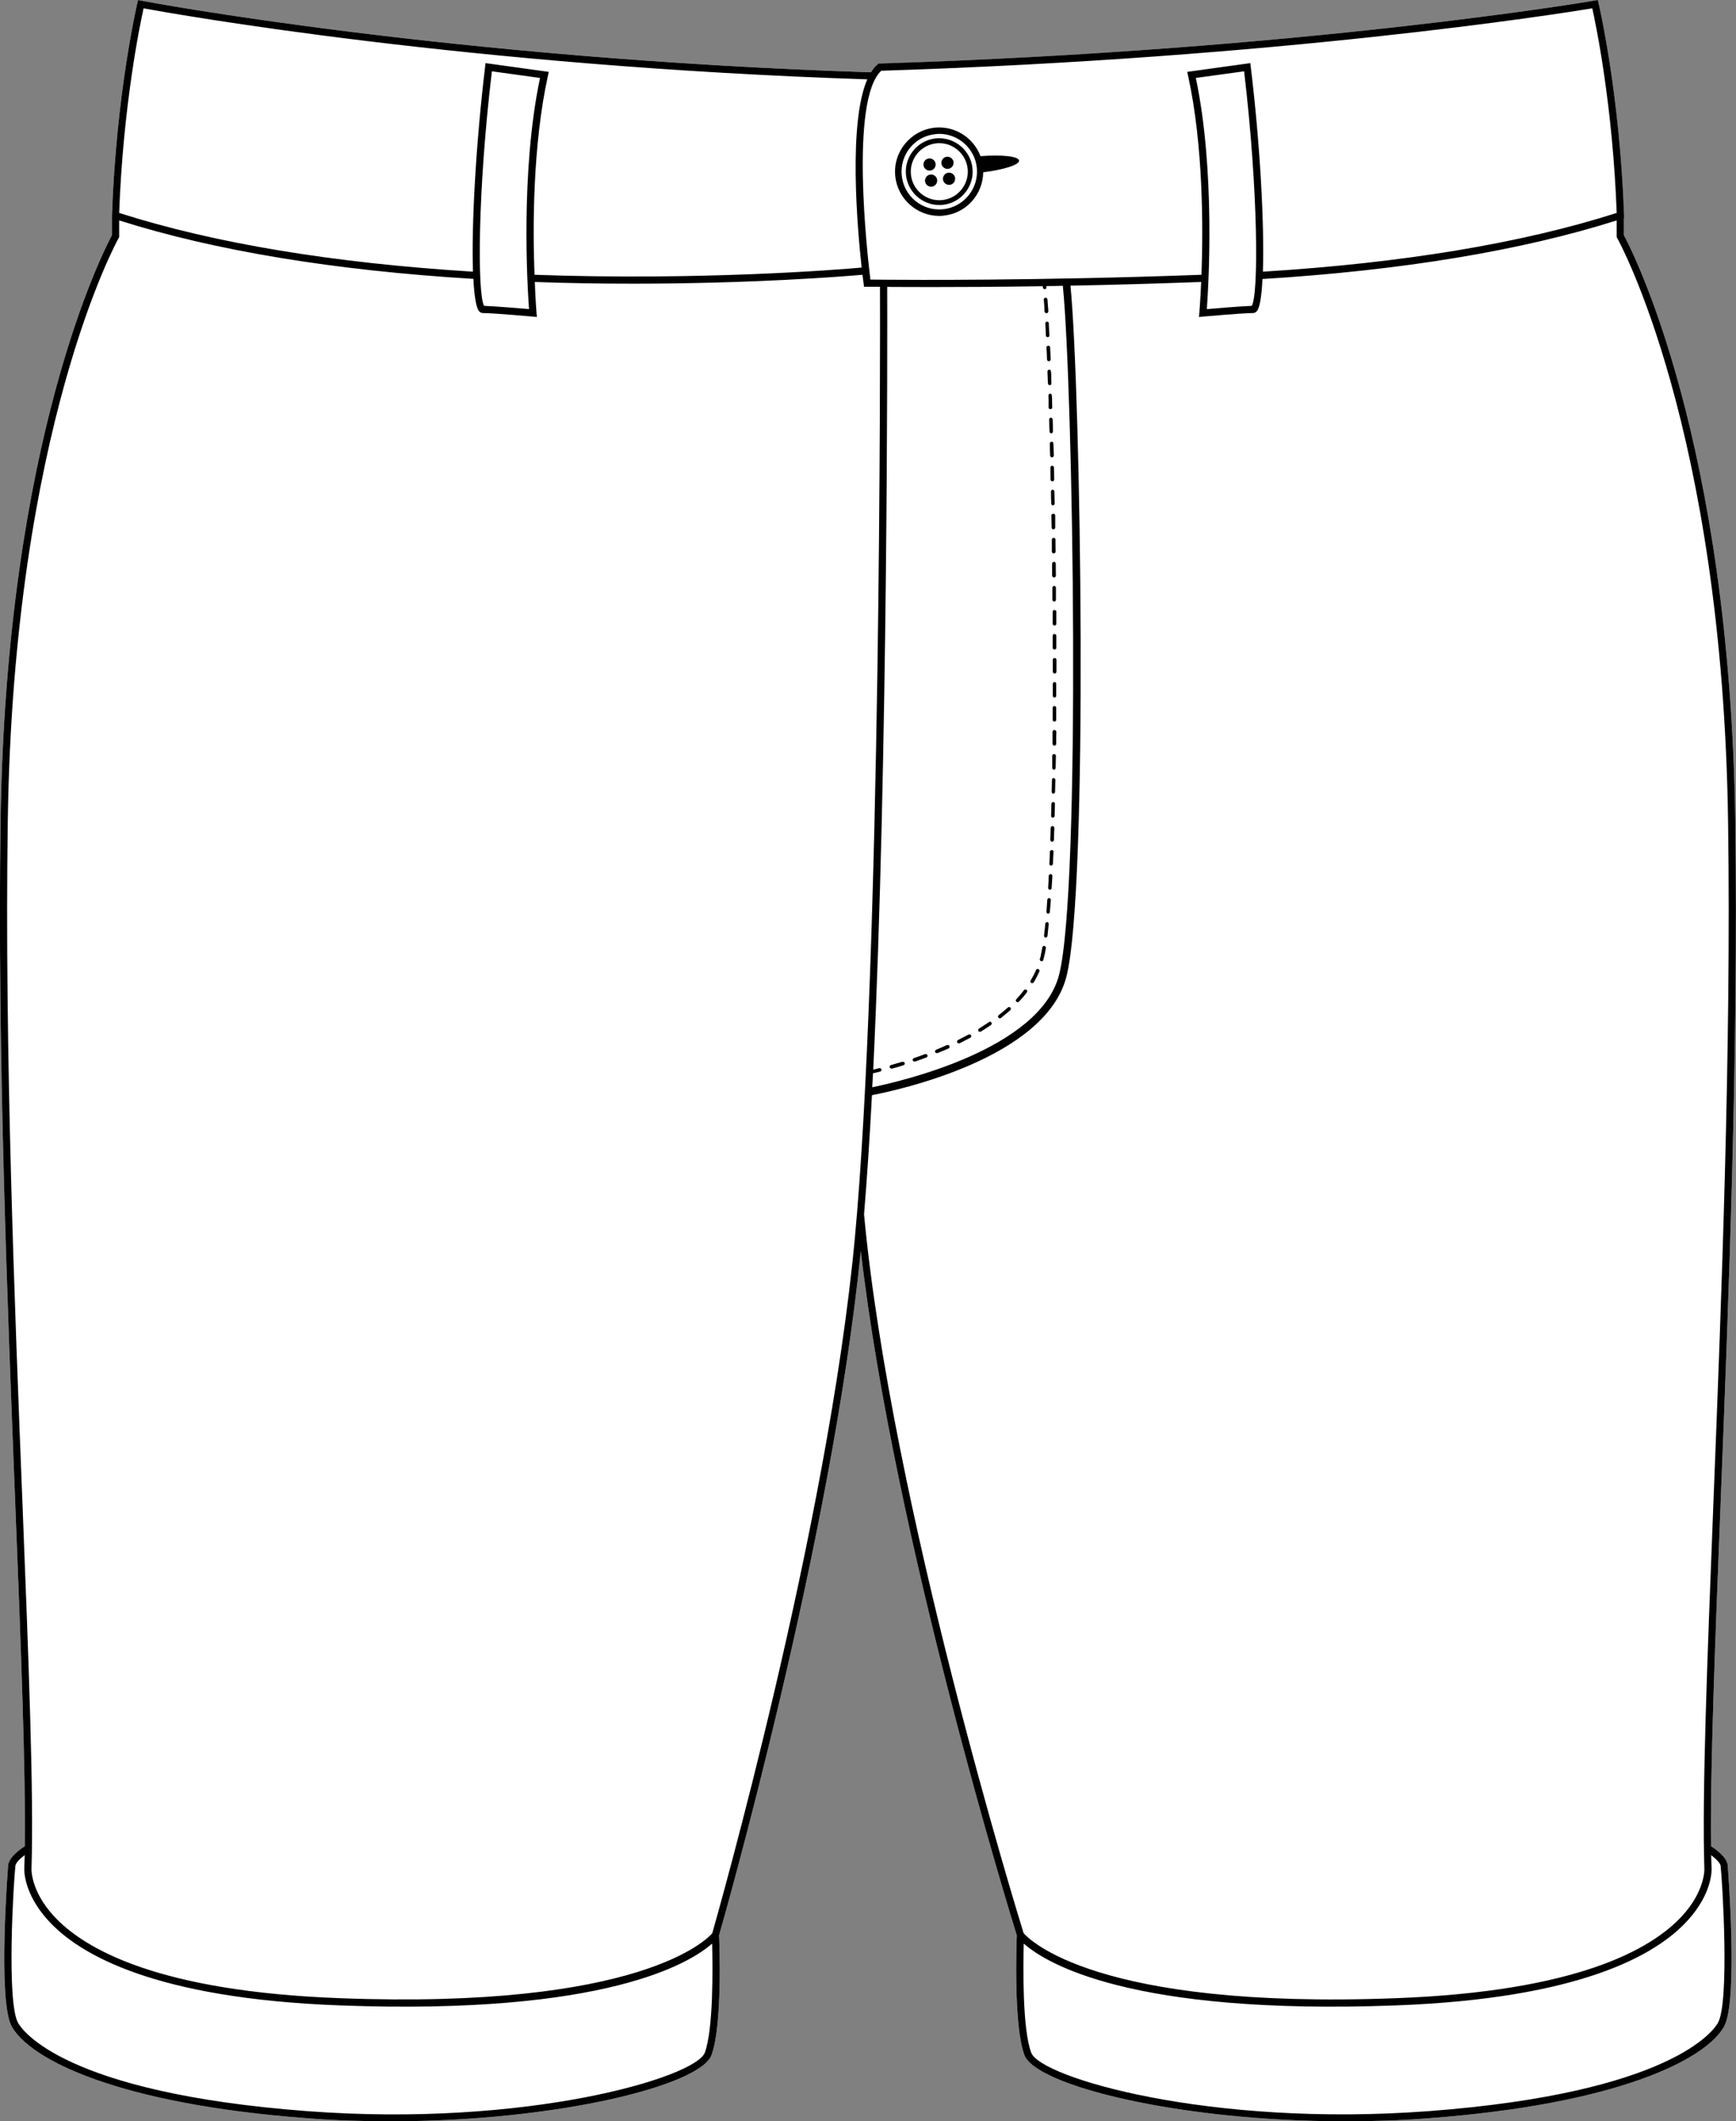 <?xml version="1.0" encoding="UTF-8"?><svg id="Layer_2" xmlns="http://www.w3.org/2000/svg" viewBox="0 0 122.96 150.23"><rect x="0" y="0" width="122.96" height="150.23" fill="#808080" stroke="none"/><defs><style>.cls-1{fill:#fff;}</style></defs><g id="Layer_1-2"><path class="cls-1" d="M121.86,106.71c-.39,9.9-.73,18.58-.67,24.04.34.21,1.12.77,1.18,1.33.01.09.76,9.62-.25,11.43-1.33,2.38-7.6,5.5-20.89,6.5-2.01.16-4,.22-5.95.22-11.85,0-21.92-2.55-22.72-4.69-.78-2.08-.56-7.94-.54-8.48-.27-.85-8.68-28.01-11.05-48.47-2.05,20.54-9.78,47.57-10.04,48.47.03.51.25,6.4-.54,8.49-.8,2.13-10.87,4.68-22.72,4.68-1.94,0-3.94-.06-5.95-.22-13.29-1-19.56-4.12-20.89-6.5-1.01-1.8-.26-11.34-.25-11.43.07-.56.84-1.12,1.18-1.33.06-5.45-.28-14.13-.67-24.03C.52,92.29-.19,74.33.04,58.23.42,31.11,7.38,17.67,7.93,16.66v-1.21h0v-.19C8.23,6.61,9.71.3,9.72.24l.06-.24.24.05c.21.04,21.73,4.11,51.67,5.07.14-.23.29-.41.47-.56l.06-.05h.09C92.33,3.55,112.73.08,112.94.04l.23-.04.06.24c0,.06,1.5,6.37,1.79,15.02v.19s0,0,0,0v1.21c.55,1.01,7.51,14.45,7.89,41.57.23,16.09-.48,34.05-1.05,48.48Z"/><path d="M121.19,130.75c-.06-5.46.28-14.14.67-24.04.57-14.43,1.28-32.39,1.05-48.48-.38-27.12-7.34-40.56-7.89-41.57v-1.21h.01v-.19c-.3-8.65-1.79-14.96-1.8-15.02l-.06-.24-.23.04c-.21.04-20.61,3.51-50.63,4.46h-.09s-.06.06-.06.06c-.18.15-.33.33-.47.56C31.75,4.16,10.23.09,10.02.05l-.24-.05-.06.24c-.01.06-1.49,6.37-1.79,15.02v.19s0,0,0,0v1.21C7.38,17.67.42,31.11.04,58.23c-.23,16.1.48,34.06,1.05,48.49.39,9.9.73,18.58.67,24.03-.34.21-1.11.77-1.18,1.33-.01.09-.76,9.63.25,11.43,1.33,2.38,7.6,5.5,20.89,6.5,2.01.16,4.01.22,5.95.22,11.85,0,21.92-2.55,22.72-4.68.79-2.09.57-7.98.54-8.49.26-.9,7.99-27.93,10.04-48.47,2.37,20.46,10.78,47.62,11.05,48.47-.02.54-.24,6.4.54,8.48.8,2.14,10.87,4.69,22.72,4.69,1.95,0,3.94-.06,5.95-.22,13.29-1,19.56-4.12,20.89-6.5,1.01-1.81.26-11.34.25-11.43-.06-.56-.84-1.12-1.18-1.33ZM62.42,5.01c28.25-.9,47.99-4.03,50.36-4.42.27,1.2,1.45,6.92,1.73,14.49-6.76,2.16-15.19,3.55-25.06,4.16.11-3.3-.19-8.99-.86-14.51l-.03-.26-4.47.62.06.27c1.08,4.92,1.07,10.76.95,14.1-11.74.43-20.73.36-22.26.35h0s-1.19-.01-1.19-.01c-.21-1.7-1.47-12.72.77-14.79ZM84.7,5.52l3.42-.47c1.01,8.55,1.03,15.83.54,16.61-.66.02-2.46.17-3.18.23.12-1.66.61-9.78-.78-16.37ZM62.28,75.65c-.17.04-.31.07-.43.1,1.05-21.78,1-52.34.99-55.43.47,0,1.54.01,3.12.01,1.95,0,4.65-.01,7.9-.06,0,.03,0,.06.01.1,0,.06.06.11.13.11h.01c.06,0,.11-.06.11-.12h0s-.01-.1-.01-.1c.39,0,.78-.01,1.17-.02.73,7.24,1.3,42.75-.27,48.81-1.37,5.27-11.23,7.54-13.23,7.95.02-.33.04-.66.05-.99.14-.03.3-.07.51-.12.03-.01.06-.03.08-.06.02-.03.02-.06,0-.09,0-.07-.08-.11-.15-.09ZM10.17.59c2.45.45,23.12,4.11,51.26,5.03-1.35,3.09-.71,10.48-.4,13.33-1.67.15-11.45.93-23.17.51-.13-3.34-.13-9.18.95-14.1l.06-.27-4.48-.62-.03.26c-.66,5.52-.97,11.21-.86,14.51-9.86-.61-18.3-2-25.06-4.16.28-7.56,1.46-13.28,1.73-14.49ZM37.47,21.89c-.72-.06-2.51-.21-3.18-.23-.48-.78-.47-8.06.55-16.61l3.41.47c-1.39,6.59-.9,14.71-.78,16.37ZM49.92,145.37c-.66,1.75-12.6,5.31-28.16,4.14-17.24-1.3-20.2-5.75-20.48-6.25-.84-1.5-.31-10.08-.19-11.12.02-.21.33-.52.66-.76-.01.33-.02.64-.03.95,0,.07-.08,1.72,1.68,3.66,2.24,2.48,7.65,5.54,20.64,6.03,18.9.72,24.88-3.03,26.4-4.38.04,1.62.1,6.06-.52,7.73ZM60.55,87.67c-1.91,20.52-9.8,48.17-10.1,49.24-.36.42-5.1,5.41-26.39,4.6-12.78-.48-18.07-3.44-20.26-5.83-1.63-1.78-1.57-3.31-1.57-3.33.17-5.27-.2-14.72-.63-25.65-.57-14.43-1.28-32.38-1.05-48.47.39-27.93,7.78-41.25,7.86-41.38l.03-.06v-1.18c6.79,2.15,15.22,3.54,25.09,4.14.06,1.23.2,2.05.4,2.29.1.11.21.13.29.13.71,0,3.48.25,3.51.25l.3.03-.03-.3s-.07-.86-.12-2.18c2.43.09,4.79.12,7.01.12,8.5,0,14.93-.52,16.2-.63.04.35.07.57.08.63l.03.22h1.13c.01,3.75.08,47.32-1.78,67.36ZM61.2,86c.21-2.54.4-5.39.56-8.44,1.76-.34,12.27-2.59,13.77-8.38,1.58-6.08,1.02-41.59.29-48.95,2.8-.05,5.91-.14,9.26-.26-.06,1.32-.13,2.15-.13,2.18l-.03.3.3-.03s2.8-.25,3.51-.25c.08,0,.19-.02.29-.13.21-.24.34-1.06.4-2.28,9.87-.61,18.3-2,25.09-4.15v1.18l.03.06c.08.13,7.47,13.45,7.86,41.38.23,16.09-.48,34.04-1.05,48.46-.43,10.94-.8,20.39-.63,25.67,0,.01.06,1.54-1.57,3.32-2.19,2.39-7.48,5.35-20.26,5.83-21.34.82-26.05-4.21-26.39-4.61-.31-1.01-9.38-30.33-11.3-50.9ZM121.68,143.26c-.28.5-3.25,4.95-20.49,6.25-15.56,1.16-27.5-2.39-28.15-4.14-.63-1.67-.57-6.11-.53-7.73,1.52,1.35,7.5,5.1,26.4,4.38,12.99-.49,18.4-3.55,20.64-6.03,1.76-1.94,1.68-3.59,1.68-3.65-.01-.31-.02-.63-.03-.96.33.25.64.55.67.76.12,1.03.65,9.62-.19,11.12Z"/><path d="M74.56,34.68s-.06.02-.09.04c-.02.03-.03.06-.03.09,0,.28,0,.56.02.83,0,.01-.01.02-.01.02,0,.01.01.01.01.01,0,.07.06.12.12.12h0c.06,0,.12-.06.12-.13l-.02-.85c0-.07-.06-.13-.13-.13Z"/><path d="M70.06,72.38c-.24.16-.48.31-.71.46-.04.02-.06.06-.06.1-.01.03,0,.05,0,.07.03.04.07.06.11.06.02,0,.04,0,.06-.01h.01c.26-.16.5-.32.72-.47.06-.04.07-.12.03-.18-.03-.05-.12-.07-.17-.03Z"/><path d="M74.5,60.2c-.07,0-.14.06-.14.13,0,.3-.02.57-.03.84-.01,0-.01,0-.01,0,0,.07.06.13.13.13s.12-.05.13-.12c0-.28.02-.55.04-.85,0-.04,0-.07-.04-.09-.02-.03-.05-.04-.08-.05Z"/><path d="M74.55,58.5c-.07,0-.13.06-.13.13-.01.28-.02.57-.03.85h0c.01.07.06.13.13.13s.13-.06.13-.12v-.09c0-.25.02-.51.03-.76,0-.04-.02-.07-.04-.1-.02-.02-.05-.04-.09-.04Z"/><path d="M74.42,61.9c-.08,0-.13.06-.14.12,0,.29-.03.58-.04.85v.02c0,.06.05.11.12.12.07,0,.13-.05.13-.12v-.07c.02-.26.03-.52.05-.78,0-.07-.05-.13-.12-.14Z"/><path d="M74.6,56.8c-.07,0-.13.06-.13.13,0,.29-.02.57-.02.85,0,.03.01.06.03.09.03.02.06.04.09.04.07,0,.13-.06.13-.13v-.11c.01-.24.02-.49.02-.74,0-.03,0-.06-.03-.09-.02-.02-.06-.04-.09-.04Z"/><path d="M74.63,55.1c-.07,0-.12.06-.12.13l-.02.85s.01.06.03.09c.03.02.06.04.09.04h0c.06,0,.12-.06.12-.13l.02-.85c0-.07-.06-.13-.13-.13Z"/><path d="M74.32,63.6c-.07,0-.13.05-.14.12-.02.31-.04.6-.06.84h0v.02c0,.07.05.12.11.13h0c.07,0,.13-.06.13-.12.02-.26.04-.53.07-.85,0-.07-.05-.13-.12-.14Z"/><path d="M74.66,53.4c-.07,0-.13.06-.13.13v.85s0,.06.03.09c.02.02.05.03.09.04.06,0,.12-.06.12-.13l.02-.85c0-.07-.06-.13-.13-.13Z"/><path d="M74.18,65.3c-.06,0-.13.04-.14.11-.03.26-.06.54-.09.85h0c0,.08.04.13.11.14h0c.07,0,.12-.05.13-.11.03-.25.06-.54.09-.85,0-.07-.04-.14-.11-.14Z"/><path d="M74.7,46c.07,0,.12-.05.12-.12v-.85c0-.08-.06-.13-.13-.13s-.13.05-.13.13c0,.14,0,.28,0,.42v.43c0,.07.06.12.13.12Z"/><path d="M74.67,41.49s-.07.02-.09.04c-.03.03-.04.06-.04.09,0,.14,0,.29,0,.43v.42c0,.07.06.13.13.13.03,0,.06,0,.09-.04.02-.02.04-.06.03-.09v-.85c0-.07-.06-.13-.13-.13Z"/><path d="M74.59,43.23s-.03.06-.03.1v.85c0,.06.06.12.13.12s.13-.05.13-.12c0-.24,0-.48,0-.72v-.14c0-.1-.14-.16-.22-.09Z"/><path d="M74.65,39.79c-.07,0-.13.06-.13.13v.85c.02.07.07.13.14.13.07-.01.13-.06.13-.14-.01-.27-.01-.56-.01-.85,0-.07-.06-.12-.13-.12Z"/><path d="M74.68,51.7c-.07,0-.13.06-.13.13v.42c0,.14,0,.28,0,.43,0,.06.06.12.13.13.07,0,.13-.06.13-.13v-.42c0-.14.01-.29.01-.43,0-.07-.06-.13-.13-.13Z"/><path d="M74.62,38.09s-.06,0-.08.04c-.03.02-.04.05-.04.09v.85c0,.07.07.12.14.12s.13-.06.13-.13c-.01-.27-.01-.55-.01-.82v-.03c0-.07-.06-.12-.14-.12Z"/><path d="M74.6,36.38c-.07,0-.13.06-.13.13v.02c.01.27.01.56.02.84,0,.06.05.12.12.12s.13-.06.13-.13c0-.14,0-.29,0-.43v-.42c0-.07-.06-.13-.13-.13Z"/><path d="M74.69,50c-.07,0-.13.05-.13.12v.86c0,.07.05.12.13.12.07,0,.12-.05.12-.12,0-.16,0-.32,0-.48v-.37c0-.08-.06-.13-.13-.13Z"/><path d="M74.7,46.6c-.07,0-.13.05-.13.12v.85c0,.07.06.13.13.13s.13-.06.13-.13v-.85c0-.07-.06-.12-.13-.12Z"/><path d="M74.53,32.98s-.07.02-.09.04c-.03.03-.04.06-.04.09,0,.14,0,.28,0,.42s.01.29.01.43c0,.07.06.13.13.13.04,0,.07-.02.09-.04.02-.03.04-.06.04-.09,0-.35-.02-.61-.02-.85,0-.07-.06-.13-.13-.13Z"/><path d="M74.7,48.3c-.07,0-.13.05-.13.12v.85c0,.07.05.13.12.13h0c.07,0,.12-.05.12-.13v-.85c0-.07-.05-.12-.12-.12Z"/><path d="M72.53,70.12c-.16.21-.34.43-.54.64-.03.03-.04.06-.04.09,0,.04.02.07.04.09.03.02.06.04.09.04.04,0,.07-.02.09-.04.21-.22.4-.44.56-.66.02-.03.03-.06.03-.1,0-.03-.02-.06-.05-.08-.05-.04-.14-.03-.18.02Z"/><path d="M73.74,68.07h.04c.06,0,.11-.03.12-.09v-.03c.02-.06.04-.12.05-.18.05-.18.09-.39.13-.63,0-.08-.04-.14-.11-.15-.07,0-.13.03-.14.1-.04.22-.08.43-.12.62v.03s-.04.11-.06.17v.04c0,.06.04.1.09.12Z"/><path d="M73.99,22.06c0,.07.06.12.13.12h.01c.07,0,.12-.06.12-.13v-.1c-.03-.26-.04-.52-.06-.75-.01-.07-.08-.12-.14-.12-.03,0-.06.02-.08.04-.03.03-.04.06-.04.09.02.23.04.46.05.71v.14Z"/><path d="M74.16,22.78s-.07,0-.09.04c-.02.02-.03.06-.03.09.02.31.03.59.04.85,0,.07.06.12.13.12h0c.06,0,.12-.05.12-.12h0c-.02-.27-.03-.52-.04-.76v-.1c0-.07-.06-.12-.13-.12h-.01Z"/><path d="M74.25,24.48c-.07,0-.13.06-.13.13.02.25.03.52.04.85,0,.07.06.12.13.12s.12-.05.13-.12h0c-.02-.33-.03-.6-.04-.86-.01-.07-.06-.12-.13-.12Z"/><path d="M73.62,68.8s.01-.07,0-.1c-.02-.03-.04-.06-.07-.07-.07-.03-.14,0-.17.07-.1.24-.23.49-.38.74-.01.02-.02.04-.02.07,0,.04.03.08.06.1.02,0,.05.02.07.02.04,0,.09-.03.11-.06.15-.25.28-.51.4-.77Z"/><path d="M74.32,26.18s-.07.01-.09.04c-.02.02-.04.06-.04.09,0,.16.02.32.02.48,0,.12,0,.25.02.37,0,.07.06.12.12.12h0s.06-.01.09-.04c.02-.02.03-.05.03-.09,0-.12-.01-.25-.01-.37,0-.16,0-.32-.02-.48,0-.07-.06-.12-.13-.12Z"/><path d="M71.39,71.35c-.21.18-.43.37-.65.54-.03.02-.05.05-.05.09,0,.03,0,.06.03.08.02.04.06.06.1.06.03,0,.06,0,.08-.03h0c.23-.18.45-.37.66-.55.02-.03.04-.06.04-.09s-.01-.07-.03-.09c-.05-.05-.13-.06-.18-.01Z"/><path d="M74.44,29.58h-.01c-.07,0-.12.06-.12.13,0,.27.02.55.03.85,0,.07.05.13.12.13h0s.06-.02.09-.04c.02-.03.03-.06.03-.1,0-.28,0-.57-.02-.85,0-.06-.06-.12-.13-.12Z"/><path d="M74.38,27.88c-.07,0-.12.06-.12.13,0,.15.01.3.01.45,0,.13,0,.27,0,.4.01.07.06.12.13.12h.01s.06-.01.08-.04c.03-.02.04-.05.04-.09,0-.11-.01-.23-.01-.35,0-.17,0-.33-.02-.5,0-.07-.06-.12-.13-.12Z"/><path d="M74.48,31.28s-.06.02-.09.04c-.02.02-.03.06-.03.09,0,.28,0,.57.02.85,0,.07.06.13.13.13.07,0,.13-.06.13-.13v-.03c0-.28-.02-.55-.03-.82,0-.07-.05-.13-.13-.13Z"/><path d="M69.45,11.06c-.49-1.29-1.79-2.16-3.23-2.02-1.72.18-2.98,1.71-2.81,3.43.16,1.61,1.53,2.82,3.11,2.82.11,0,.21,0,.32-.02,1.6-.16,2.78-1.5,2.8-3.07,1.46-.18,2.57-.53,2.54-.83-.03-.3-1.23-.43-2.73-.31ZM66.79,14.82c-1.46.15-2.78-.93-2.92-2.4-.15-1.46.92-2.78,2.39-2.92.09-.01.18-.02.27-.02,1.35,0,2.52,1.04,2.66,2.41.14,1.47-.93,2.78-2.4,2.93Z"/><path d="M66.29,9.8c-1.3.13-2.25,1.3-2.12,2.59.13,1.22,1.16,2.13,2.36,2.13.07,0,.15,0,.23-.01,1.3-.13,2.25-1.29,2.12-2.59-.13-1.3-1.3-2.24-2.59-2.12ZM66.73,14.17c-1.11.11-2.1-.7-2.21-1.81-.11-1.11.7-2.1,1.81-2.21.06-.01.13-.01.2-.01,1.02,0,1.9.78,2.01,1.82.11,1.1-.7,2.1-1.81,2.21Z"/><path d="M65.88,12.08c.24-.02.41-.23.39-.47-.02-.24-.24-.41-.47-.39-.24.02-.41.24-.39.47.02.24.24.41.47.39Z"/><path d="M67.15,11.96c.24-.02.41-.24.39-.47-.02-.24-.24-.41-.47-.39-.24.02-.41.24-.39.47.02.24.24.41.47.39Z"/><path d="M65.91,12.36c-.24.02-.41.24-.39.47.02.24.23.41.47.39.24-.02.41-.24.39-.47-.02-.24-.24-.41-.47-.39Z"/><path d="M67.18,12.23c-.24.02-.41.24-.39.47.02.24.24.41.47.39.24-.02.41-.23.39-.47-.02-.24-.23-.41-.47-.39Z"/><path d="M63.92,75.19c-.26.08-.53.16-.82.24-.05.01-.09.06-.09.12v.04s.07.09.13.09c.01,0,.02,0,.03,0,.28-.07.55-.15.82-.24.07-.02.11-.09.09-.16-.03-.06-.1-.1-.16-.08Z"/><path d="M64.72,74.93s-.08.07-.08.12v.04s.07.09.12.09c.02,0,.03,0,.05,0,.28-.1.54-.19.8-.29.07-.02.1-.09.08-.16-.03-.07-.11-.1-.17-.08-.26.1-.53.2-.8.29Z"/><path d="M67.09,74c-.25.12-.52.23-.78.34-.04.02-.08.06-.08.11,0,.02,0,.04,0,.05.02.05.07.08.12.08.02,0,.03,0,.05,0,.26-.1.53-.22.79-.33.06-.03.09-.11.06-.17-.02-.06-.1-.09-.17-.07Z"/><path d="M68.61,73.26c-.23.13-.48.25-.75.39-.04.02-.07.06-.07.1,0,.03,0,.05,0,.07.03.04.07.07.12.07,0,0,.03,0,.05,0,.28-.14.53-.27.77-.4.06-.03.08-.11.05-.17-.04-.06-.12-.08-.18-.05Z"/></g></svg>